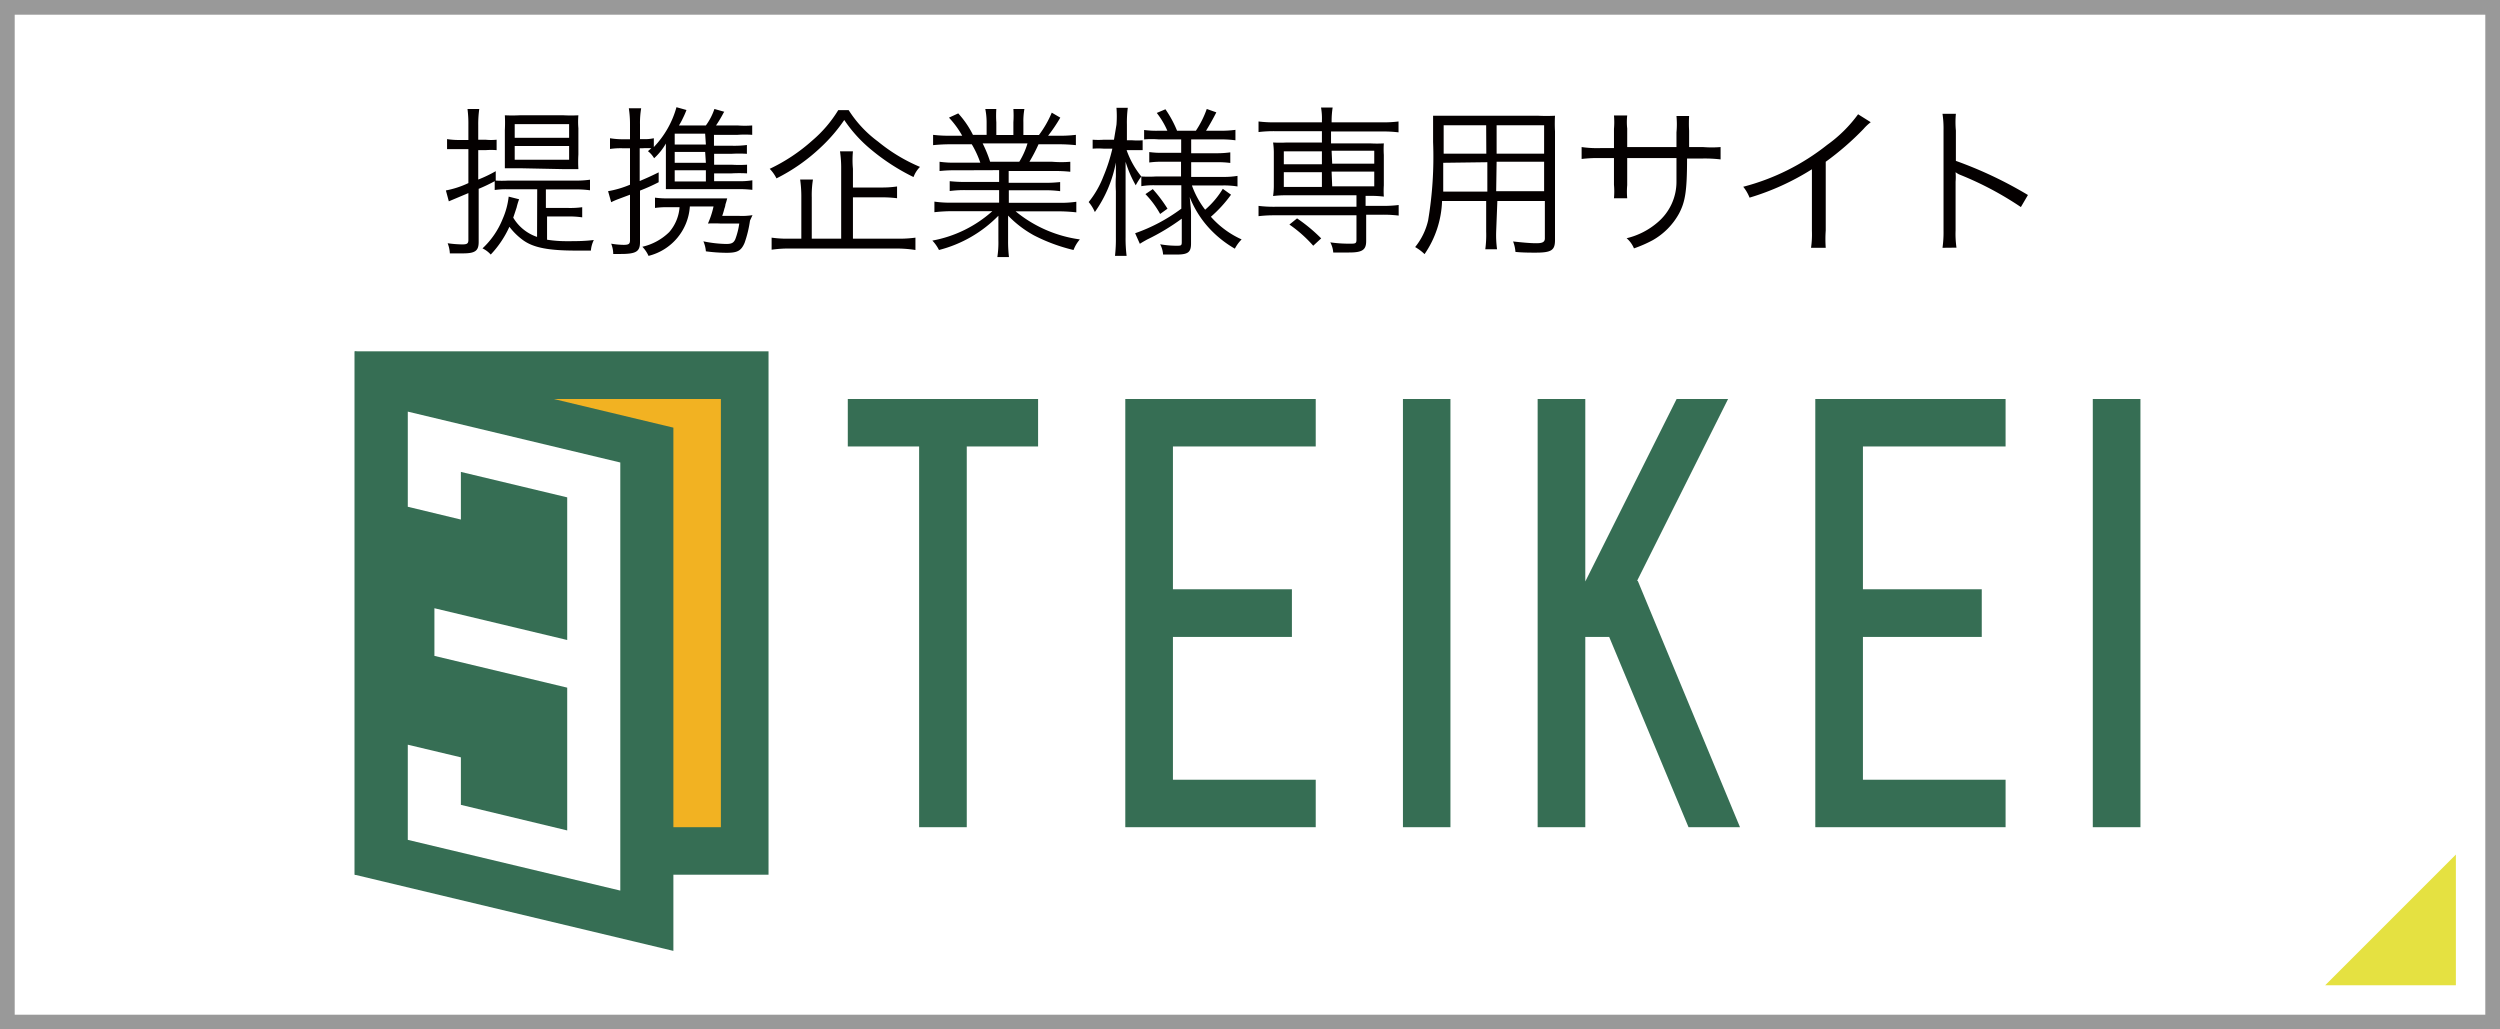 <svg xmlns="http://www.w3.org/2000/svg" width="170" height="70"><rect width="100%" height="100%" fill="#333333" stroke="none"/><defs><style>.cls-1{fill:#fff}.cls-4{fill:#366e54}</style></defs><g id="レイヤー_2" data-name="レイヤー 2"><g id="レイヤー_1-2" data-name="レイヤー 1"><path class="cls-1" d="M.5.5h169v69H.5z"/><path d="M169 1v68H1V1h168m1-1H0v70h170V0z" fill="#999"/><path d="M36.53 12.87h-2a5.48 5.48 0 00-.89.05v-.6a10.78 10.78 0 01-1.09.52v3.61c0 .61-.24.78-1.08.78h-.88a2.2 2.2 0 00-.15-.69 7.51 7.51 0 001 .08c.32 0 .41-.06.41-.3v-3.19l-1.33.56-.2-.74a6.29 6.29 0 001.53-.5v-2.31H30.4v-.68a5.49 5.49 0 00.83.06h.62v-1a8 8 0 00-.06-1.11h.8a7.31 7.31 0 00-.07 1.09v1h.49a3.75 3.75 0 00.76 0v.71a5 5 0 00-.75 0h-.5v2a8.88 8.88 0 001.19-.57v.64a7 7 0 00.84 0h4.57a6.56 6.56 0 001-.06v.72a6.66 6.66 0 00-1-.06h-2v1.26h1.47a6 6 0 001-.05v.69a6.1 6.1 0 00-1-.06H37.2v1.58a8.48 8.48 0 001.39.1c.55 0 1.15 0 1.79-.08a2 2 0 00-.2.72h-1c-1.89 0-2.9-.2-3.6-.7a4.43 4.43 0 01-.94-.92 6.89 6.89 0 01-1.27 1.89 1.79 1.79 0 00-.56-.42 5.55 5.55 0 001.37-2 5.16 5.16 0 00.41-1.52l.71.18a4.42 4.42 0 00-.17.56c-.08.24-.15.46-.23.69a3 3 0 001.62 1.31zm-1.2-1.43h-1v-2.6a9.58 9.58 0 000-1 10.37 10.37 0 001 0h3a10 10 0 001 0 5.13 5.13 0 000 .88v1.78a8.86 8.86 0 000 1h-1.06zM35 9.37h3.7v-.93H35zm0 1.49h3.7v-.93H35zm13.56 1.46h1.6a5.27 5.27 0 001-.06v.65a8 8 0 00-1-.05h-4.88v-3.1a4 4 0 01-.8 1 1.67 1.67 0 00-.42-.48l.23-.2a5.06 5.06 0 00-.58 0h-.21v2.23c.47-.2.7-.3 1.29-.59v.67a12.52 12.52 0 01-1.27.57v3.51c0 .64-.27.8-1.32.8h-.5a1.94 1.94 0 00-.14-.7 5.37 5.37 0 00.84.08c.35 0 .44-.06.44-.31v-3.1l-.8.3a4.31 4.31 0 00-.48.21l-.21-.75a6.77 6.77 0 001.49-.44v-2.48h-.54a5.08 5.08 0 00-.82.05V9.4a5.46 5.46 0 00.83.07h.53v-1a7.12 7.12 0 00-.08-1.11h.84a6 6 0 00-.08 1.1v1h.2a2.87 2.87 0 00.74-.06v.6A6.37 6.37 0 0046 7.29l.68.19a5.2 5.2 0 01-.24.55 4.39 4.39 0 01-.27.5H48a4.11 4.11 0 00.58-1.12l.67.19a1.19 1.19 0 00-.1.17 8.53 8.53 0 01-.46.76h1.46a6.24 6.24 0 001 0v.64a6.88 6.88 0 00-1 0h-1.6v.74h1.18a6.72 6.72 0 001.06-.05v.6a8.37 8.37 0 00-1.06 0h-1.17v.74h1.18a8.27 8.27 0 001.06 0v.59a9.23 9.23 0 00-1.06 0h-1.18zm-3.14 1.77a5.65 5.65 0 00-.88.05v-.7a5.9 5.9 0 00.91.05h4l-.06.22-.06.19a1 1 0 01-.07.28 5.15 5.15 0 01-.15.5h1.15a4.56 4.56 0 00.91-.05L51 15a7.82 7.82 0 01-.37 1.52c-.23.53-.48.67-1.21.67a10.77 10.77 0 01-1.42-.1 2.12 2.12 0 00-.17-.68 8.24 8.24 0 001.56.18c.36 0 .5-.08.61-.32a5 5 0 00.27-1.07H49a8.47 8.47 0 00-.86 0 5.83 5.83 0 00.38-1.16h-1.61a3.71 3.71 0 01-2.81 3.36 2.14 2.14 0 00-.42-.62 3.83 3.83 0 001.83-1 2.91 2.91 0 00.7-1.69zm2.53-5h-2.07v.74H48zm0 1.24h-2.07v.74H48zm-2.07 1.25v.76H48v-.76zm11.83-4.09a7.94 7.94 0 002 2.14 11.58 11.58 0 002.85 1.72 1.89 1.89 0 00-.44.69 14.27 14.27 0 01-2.9-1.88 9.36 9.36 0 01-1.81-2 11 11 0 01-1.61 1.87 12.51 12.51 0 01-3 2.1 2.52 2.52 0 00-.46-.65 12 12 0 002.89-1.92A8.57 8.57 0 0057 7.49zM61 16.23a8.27 8.27 0 001.25-.07V17a8.15 8.15 0 00-1.25-.1h-7.26a8.25 8.25 0 00-1.27.08v-.82a7.72 7.72 0 001.23.07h.79v-2.8a8.19 8.19 0 00-.08-1.22h.87a6.75 6.75 0 00-.08 1.22v2.8h2v-4.74a7.71 7.71 0 00-.08-1.2H58a6.39 6.39 0 000 1.19v1.27h1.9a7.08 7.08 0 001.1-.07v.8a8 8 0 00-1.12-.06H58v2.81zm4.07-4.65a9.46 9.46 0 00-1.18.05V11a7.11 7.11 0 001.18.06h1.59a6.63 6.63 0 00-.58-1.25h-1.39a12.28 12.28 0 00-1.24.06v-.7a9.42 9.42 0 001.22.06h.76a6.14 6.14 0 00-.9-1.23l.63-.29a6.37 6.37 0 011 1.46h.93v-.84a4.71 4.71 0 00-.09-.92h.75a6.76 6.76 0 000 .91v.86h1.16v-.86a7.05 7.05 0 000-.91h.75a4.58 4.58 0 00-.07.92v.85h1.06a7.12 7.12 0 00.87-1.52l.58.34a10.62 10.62 0 01-.83 1.23h.66a9.28 9.28 0 001.23-.06v.7a12.11 12.11 0 00-1.24-.06h-1.3A11 11 0 0170 11h1.56a7.4 7.4 0 001.22 0v.68a9.54 9.54 0 00-1.19-.05h-3v.8h2.31a9.15 9.15 0 001.19-.05V13a7.62 7.62 0 00-1.19-.06h-2.3v.85h3.33a7.5 7.5 0 001.26-.07v.72a11.44 11.44 0 00-1.25-.07h-2.88a8.73 8.73 0 004.37 1.91A2.38 2.38 0 0073 17a11.78 11.78 0 01-2.7-1 7.35 7.35 0 01-1.75-1.34v1.67a9.18 9.18 0 00.06 1.15h-.79a6.68 6.68 0 00.07-1.16v-1.65A8.65 8.65 0 0163.85 17a2.6 2.6 0 00-.45-.64 8.38 8.38 0 004.08-2h-2.7a11.11 11.11 0 00-1.24.07v-.72a7.54 7.54 0 001.24.07h3.16v-.85h-2.18a7.48 7.48 0 00-1.18.06v-.67a9.26 9.26 0 001.18.05h2.18v-.8zm4.24-.58a5.14 5.14 0 00.56-1.25h-3.05a8.65 8.65 0 01.51 1.25zm6.61-2.52a7.36 7.36 0 000-1.15h.77a7.79 7.79 0 00-.06 1.14v1.07H77a4.47 4.47 0 00.7 0v.67h-1.09a5.94 5.94 0 001 1.79 4.78 4.78 0 00-.38.6 7.73 7.73 0 01-.69-1.6v5.12a9.44 9.44 0 00.07 1.28h-.79a10.38 10.38 0 00.06-1.28V13a8.63 8.63 0 010-1v-.95a8.6 8.6 0 01-1.43 3.37 2.67 2.67 0 00-.42-.68 6.47 6.47 0 001-1.74 11.42 11.42 0 00.61-1.89h-.57a5.23 5.23 0 00-.77 0V9.5a5 5 0 00.77 0h.68zm2.88 1a6.06 6.06 0 00-1 0v-.64a6.28 6.28 0 001 .05h.58a5.54 5.54 0 00-.72-1.21l.59-.25a7.52 7.52 0 01.79 1.46h1.28a6.6 6.6 0 00.74-1.48l.65.23c-.17.35-.54 1-.7 1.25h1a7.26 7.26 0 001-.06v.71a7.05 7.05 0 00-1-.06H81v.94h1.66a6.58 6.58 0 001-.06v.72a6.82 6.82 0 00-1-.05H81v1h2.15a5.72 5.72 0 001-.07v.72a5.75 5.75 0 00-1-.07h-2.1a6 6 0 00.9 1.65 5.85 5.85 0 001.2-1.42l.56.4a8.8 8.8 0 01-1.37 1.5 6.18 6.18 0 002.09 1.54 2.56 2.56 0 00-.46.63 7.4 7.4 0 01-1.62-1.26 6.83 6.83 0 01-1.45-2.25c.07.69.09.88.09 1.09v2.07c0 .6-.21.75-1 .75h-.9a1.73 1.73 0 00-.2-.7 6.48 6.48 0 001.09.1c.32 0 .38 0 .38-.24v-1.6A14.92 14.92 0 0178 16.29c-.16.09-.36.2-.49.29l-.32-.72a11.72 11.72 0 003.14-1.67V12.6h-1.72a5 5 0 00-1 .06V12a8.28 8.28 0 001 0h1.7v-1H79.1a5.92 5.92 0 00-.95.05v-.71a5.72 5.72 0 00.93.05h1.24v-.91zm-.41 3.38a9.52 9.52 0 011 1.33l-.5.36a6.4 6.4 0 00-1-1.35zm8.29-3.94a8.55 8.55 0 00-1.1.06v-.72a8.39 8.39 0 001.11.06h3.2v-.1a4.41 4.41 0 00-.06-.91h.79a5.91 5.91 0 00-.07.91v.1H94a8.23 8.23 0 001.1-.06V9a8.6 8.6 0 00-1.09-.06h-3.5v.81h2.66a8 8 0 00.93 0 6.41 6.41 0 000 .79v2.06a6.29 6.29 0 000 .77 6.75 6.75 0 00-.94-.05h-.3V14h1.15a8.23 8.23 0 001.1-.06v.72a8.6 8.6 0 00-1.09-.06H92.9v1.79c0 .61-.27.78-1.17.78h-1.07a1.7 1.7 0 00-.2-.69 8.89 8.89 0 001.31.09c.39 0 .47 0 .47-.27v-1.66h-5.56a9 9 0 00-1.1.06V14a8.39 8.39 0 001.11.06h5.55v-.78h-4.73a6.67 6.67 0 00-.94.05 5 5 0 00.05-.77v-2.08a5.08 5.08 0 00-.05-.79 8.12 8.12 0 00.94 0h2.38v-.77zm.62 1.37v.88h2.59v-.88zm0 1.42v1h2.59v-1zm2 5a8.92 8.92 0 00-1.62-1.44l.52-.42a11.07 11.07 0 011.64 1.36zm1.29-5.58h2.86v-.88h-2.9zm0 1.54h2.86v-1h-2.9zm11.15 3.08a7.1 7.1 0 00.06 1.2h-.8a7.24 7.24 0 00.06-1.2v-2.08h-3a6.76 6.76 0 01-1.19 3.61 3.24 3.24 0 00-.64-.48 4.48 4.48 0 00.88-1.8 26 26 0 00.34-5.34V7.87h7.13a11.59 11.59 0 001.16 0 10 10 0 000 1.07v7.39c0 .69-.25.85-1.32.85-.35 0-.9 0-1.37-.05a2.41 2.41 0 00-.16-.71c.64.07 1.18.12 1.57.12s.59-.06.59-.33v-2.54h-3.23zm-3.6-4.68v1.96h3v-2zm2.92-2.55h-2.89v1.93h2.9zm3.94 1.93V8.52h-3.23v1.93zM101.74 13H105v-2h-3.23zM114 10V9a6 6 0 000-1.11h.86a8.37 8.37 0 000 1V10h.94a7.37 7.37 0 001.2 0v.84a9 9 0 00-1.28-.06h-1c0 2.24-.13 2.94-.54 3.73a4.66 4.66 0 01-1.79 1.82 8.59 8.59 0 01-1.28.56 1.82 1.82 0 00-.5-.69 5 5 0 002.11-1.08 3.61 3.61 0 001.28-2.78v-1.59h-3.35v1.84a5 5 0 000 .89h-.9a5.22 5.22 0 000-.92v-1.81h-.93a8.88 8.88 0 00-1.27.06V10a7.37 7.37 0 001.29.07h.91v-1.3a5.29 5.29 0 000-.92h.9a4.18 4.18 0 000 .89V10zm13.21-1.69a3.1 3.1 0 00-.49.46 19.21 19.21 0 01-2.57 2.23v4.68a8.09 8.09 0 000 1.17h-1a6.37 6.37 0 00.06-1.15v-4.19a17.12 17.12 0 01-4.24 1.93 2.82 2.82 0 00-.43-.74 15.42 15.42 0 005.71-2.85 9.23 9.23 0 002.1-2.08zm4.88 8.54a7.49 7.49 0 00.07-1.16V8.86a6.8 6.8 0 00-.07-1.12h.91a6.17 6.17 0 000 1.14v2.06a27.69 27.69 0 014.9 2.32l-.48.82a22.17 22.17 0 00-4.1-2.18 1.33 1.33 0 01-.34-.19 4.28 4.28 0 010 .65v3.31a6.7 6.7 0 00.06 1.17z" fill="#040000"/><path class="cls-4" d="M24.12 23.89h28.14v35.59H24.12z"/><path fill="#f2b222" d="M27.35 27.13h21.67v29.12H27.35z"/><path class="cls-4" d="M45.79 64.66l-21.67-5.18V23.89l21.67 5.19v35.58"/><path class="cls-1" d="M27.73 27.99v6.47l3.61.87v-3.24l7.23 1.73v9.7l-9.03-2.16v3.24l9.03 2.16v9.71l-7.23-1.74V51.5l-3.61-.86v6.47l14.45 3.45V31.45l-14.45-3.46"/><path class="cls-4" d="M95.4 27.13h3.23v29.12H95.4zm-18.88 0v29.12h12.95v-3.23h-9.71v-9.71h8.09v-3.24h-8.09v-9.71h9.71v-3.23H76.52m65.79 0h3.24v29.12h-3.24zm-18.87 0v29.12h12.94v-3.23h-9.7v-9.71h8.08v-3.24h-8.08v-9.71h9.7v-3.23h-12.94M111.32 39.5l6.19-12.37h-3.5l-6.21 12.41V27.13h-3.24v29.12h3.24V43.31h1.62v-.01l5.4 12.95h3.5l-6.95-16.75h-.05M57.65 27.13v3.23h4.85v25.89h3.24V30.36h4.85v-3.23H57.65"/><path fill="#e5e141" d="M167 58.11V67h-8.89l8.89-8.89z"/></g></g></svg>
